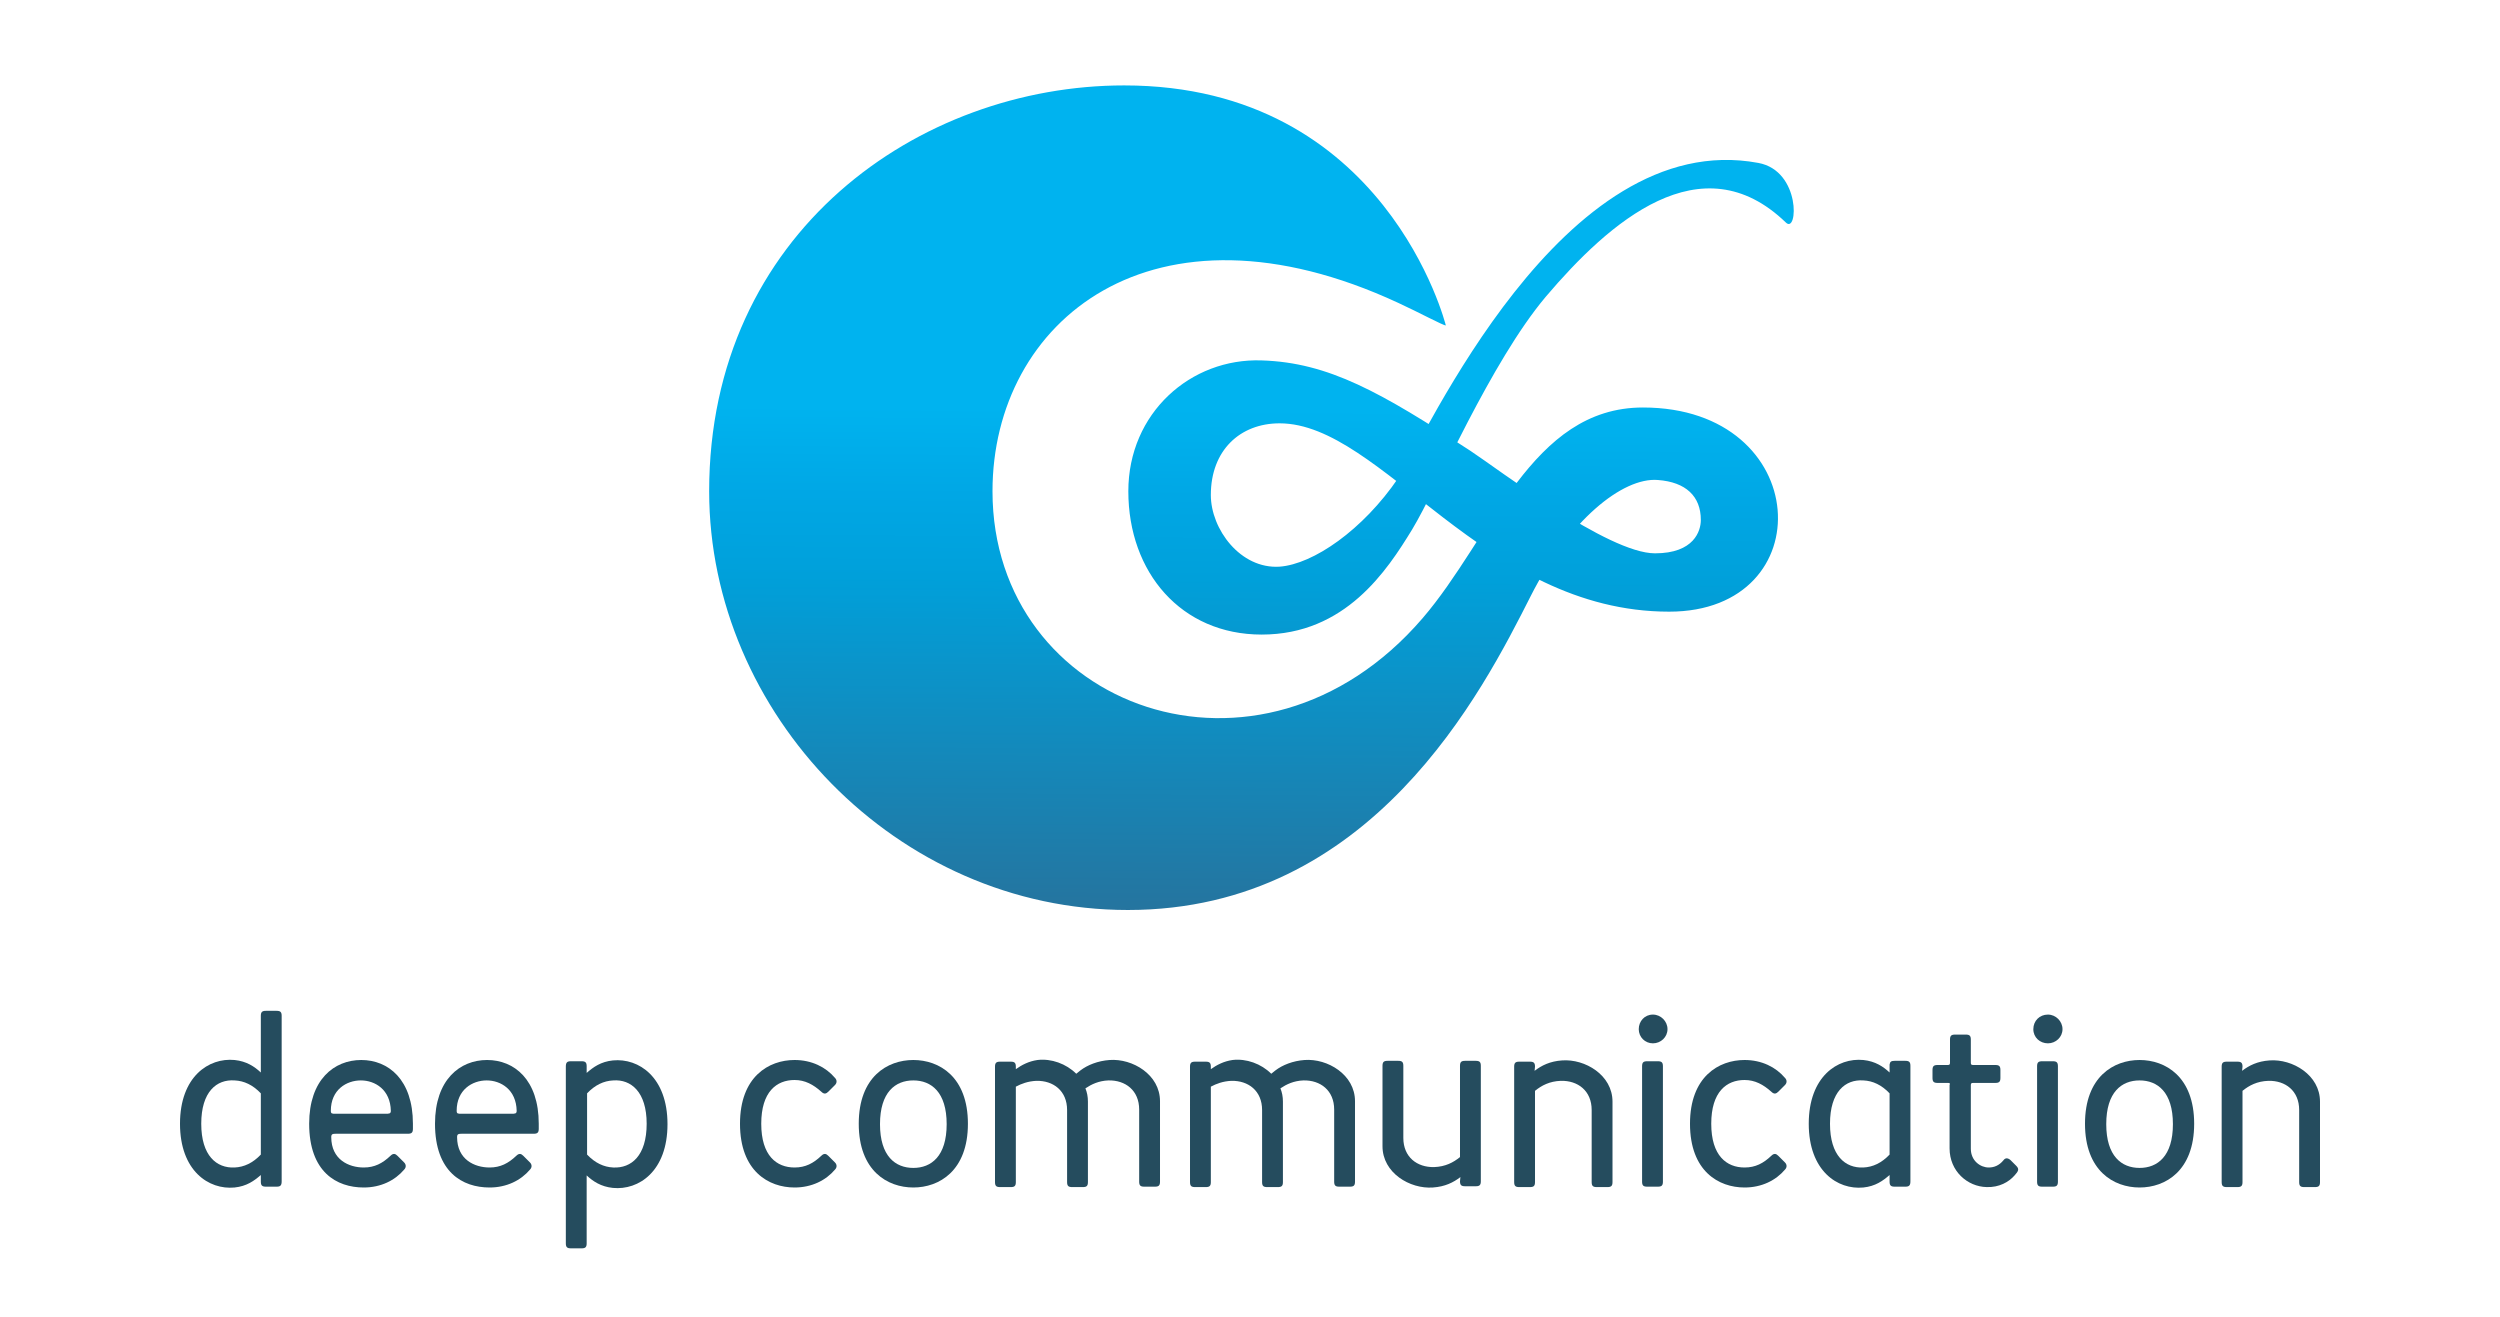 <?xml version="1.0" encoding="utf-8"?>
<!-- Generator: Adobe Illustrator 23.0.1, SVG Export Plug-In . SVG Version: 6.00 Build 0)  -->
<svg version="1.1" id="Layer_1" xmlns="http://www.w3.org/2000/svg" xmlns:xlink="http://www.w3.org/1999/xlink" x="0px" y="0px"
	 viewBox="0 0 600 316" style="enable-background:new 0 0 600 316;" xml:space="preserve">
<style type="text/css">
	.st0{fill:url(#SVGID_1_);}
	.st1{fill:#254C5E;}
</style>
<g>
	
		<linearGradient id="SVGID_1_" gradientUnits="userSpaceOnUse" x1="300.253" y1="223.811" x2="299.25" y2="79.32" gradientTransform="matrix(1 0 0 -1 0 322)">
		<stop  offset="0" style="stop-color:#00B3EF"/>
		<stop  offset="0.146" style="stop-color:#00A7E5"/>
		<stop  offset="0.282" style="stop-color:#00A0DA"/>
		<stop  offset="1" style="stop-color:#30678D"/>
	</linearGradient>
	<path class="st0" d="M422,39.1c-47.2-8.8-80,66.2-86.4,75.6c-8.5,12.5-20.4,20.7-28.5,21.3c-9.4,0.6-16.5-9-16.5-17.2
		c0-10.7,7-17.2,16.5-17.2c24.5,0,49,45.2,93.5,45.2c36.9,0,34.6-49-6.3-49c-26.8,0-36.2,31.2-52.9,50.6
		c-38.9,45.2-103.2,21.6-103.2-30.5c0-40.8,38.4-72.6,97.4-45.2c4.8,2.2,10.9,5.5,11.4,5.4c0,0-14.3-57.6-77.2-57.6
		c-49.2,0-99.6,35.3-99.6,97.4c0,53.2,44.9,100.5,100.5,100.5c58.6,0,85.1-52.5,96.7-75.4c9.1-18,22-28.5,30.5-27.8
		c6.7,0.5,10.3,3.9,10.3,9.6c0,2.6-1.6,8-11,8c-11.3,0-37.6-20.2-44.3-24.6c-21.4-14-34-21.2-50.1-21.7c-17-0.6-32,12.6-32,31.4
		c0,19.5,12.7,34.4,32,34.4c20.1,0,30.1-15.4,36.1-25.2C345,117,357.7,87,371,71.2c15.2-17.9,37.3-37.4,57.6-17.8
		C431.5,56.3,432.3,41,422,39.1z"/>
	<g>
		<g>
			<path class="st1" d="M66.4,284.8h-2.6c-0.9,0-1.2-0.3-1.2-1.2V282c-1.6,1.4-3.4,2.7-6.3,3c-6.2,0.6-13.1-4-13.1-15.3
				s6.9-15.9,13.1-15.3c2.9,0.3,4.8,1.6,6.3,3v-13.6c0-0.9,0.3-1.2,1.2-1.2h2.6c0.9,0,1.2,0.3,1.2,1.2v39.7
				C67.6,284.5,67.3,284.8,66.4,284.8z M48.3,269.7c0,7.7,3.7,10.7,8,10.5c2.3-0.1,4.4-1.1,6.3-3.1v-14.7c-1.9-2-4-3-6.3-3.1
				C52,259,48.3,262,48.3,269.7z"/>
			<path class="st1" d="M99.1,269.7v1.2c0,0.9-0.3,1.2-1.2,1.2H80.6c-0.8,0-1.1,0.1-1.1,0.8c0,5.4,4.2,7.3,7.8,7.3
				c2.6,0,4.5-1,6.4-2.8c0.7-0.7,1.2-0.5,1.7,0L97,279c0.5,0.5,0.5,1.2,0,1.7c-2.2,2.6-5.6,4.3-9.7,4.3c-6.5,0-13.1-3.7-13.1-15.3
				c0-10.6,6-15.3,12.5-15.3S99.1,259.1,99.1,269.7z M93.8,266.6c-0.1-5.1-3.8-7.3-7.2-7.3c-3.4,0-7.2,2.2-7.2,7.3
				c0,0.7,0.3,0.7,1.1,0.7h12C93.4,267.3,93.8,267.3,93.8,266.6z"/>
			<path class="st1" d="M129.3,269.7v1.2c0,0.9-0.3,1.2-1.2,1.2h-17.3c-0.8,0-1.1,0.1-1.1,0.8c0,5.4,4.2,7.3,7.8,7.3
				c2.6,0,4.5-1,6.4-2.8c0.7-0.7,1.2-0.5,1.7,0l1.6,1.6c0.5,0.5,0.5,1.2,0,1.7c-2.2,2.6-5.6,4.3-9.7,4.3c-6.5,0-13.1-3.7-13.1-15.3
				c0-10.6,6-15.3,12.5-15.3S129.3,259.1,129.3,269.7z M124,266.6c-0.1-5.1-3.8-7.3-7.2-7.3c-3.4,0-7.2,2.2-7.2,7.3
				c0,0.7,0.3,0.7,1.1,0.7h12C123.6,267.3,124,267.3,124,266.6z"/>
			<path class="st1" d="M137,254.7h2.6c0.9,0,1.2,0.3,1.2,1.2v1.6c1.6-1.4,3.4-2.7,6.3-3c6.2-0.6,13.1,4,13.1,15.3
				s-6.9,15.9-13.1,15.3c-2.9-0.3-4.8-1.6-6.3-3v16.3c0,0.9-0.3,1.2-1.2,1.2H137c-0.9,0-1.2-0.3-1.2-1.2V256
				C135.8,255,136.1,254.7,137,254.7z M147.2,259.3c-2.3,0.1-4.4,1.1-6.3,3.1v14.7c1.9,2,4,3,6.3,3.1c4.3,0.2,8-2.8,8-10.5
				S151.4,259,147.2,259.3z"/>
			<path class="st1" d="M177.6,269.7c0-11.3,6.9-15.3,13.1-15.3c4.1,0,7.5,1.7,9.7,4.3c0.5,0.5,0.5,1.2,0,1.7l-1.6,1.6
				c-0.5,0.5-1,0.7-1.7,0c-1.9-1.7-3.9-2.8-6.4-2.8c-4.3,0-8,2.8-8,10.5s3.7,10.5,8,10.5c2.6,0,4.5-1,6.4-2.8c0.7-0.7,1.2-0.5,1.7,0
				l1.6,1.6c0.5,0.5,0.5,1.2,0,1.7c-2.2,2.6-5.6,4.3-9.7,4.3C184.5,285,177.6,281.1,177.6,269.7z"/>
			<path class="st1" d="M219.2,254.4c6.2,0,13.1,4,13.1,15.3s-6.9,15.3-13.1,15.3c-6.2,0-13.1-4-13.1-15.3S213,254.4,219.2,254.4z
				 M219.2,259.3c-4.3,0-8,2.8-8,10.5s3.7,10.5,8,10.5s8-2.8,8-10.5S223.5,259.3,219.2,259.3z"/>
			<path class="st1" d="M243.8,256.6c1.4-1,3.1-1.9,5.2-2.2c3.3-0.4,6.9,0.9,9.3,3.3l1-0.8c1.7-1.3,4.2-2.3,7-2.5
				c5.5-0.4,12.1,3.5,12.1,9.9v19.3c0,0.9-0.3,1.2-1.2,1.2h-2.6c-0.9,0-1.2-0.3-1.2-1.2v-17.3c0-4.6-3.3-7.1-7.4-7
				c-2.3,0.1-4,0.9-5.5,1.9c0.4,1,0.6,2,0.6,3.2v19.3c0,0.9-0.3,1.2-1.2,1.2h-2.6c-0.9,0-1.2-0.3-1.2-1.2v-17.3c0-4.6-3.3-7.1-7.4-7
				c-2,0.1-3.6,0.7-4.9,1.4v22.9c0,0.9-0.3,1.2-1.2,1.2H240c-0.9,0-1.2-0.3-1.2-1.2V256c0-0.9,0.3-1.2,1.2-1.2h2.6
				c0.9,0,1.2,0.3,1.2,1.2L243.8,256.6L243.8,256.6z"/>
			<path class="st1" d="M290.6,256.6c1.4-1,3.1-1.9,5.2-2.2c3.3-0.4,6.9,0.9,9.3,3.3l1-0.8c1.7-1.3,4.2-2.3,7-2.5
				c5.5-0.4,12.1,3.5,12.1,9.9v19.3c0,0.9-0.3,1.2-1.2,1.2h-2.6c-0.9,0-1.2-0.3-1.2-1.2v-17.3c0-4.6-3.3-7.1-7.4-7
				c-2.3,0.1-4,0.9-5.5,1.9c0.4,1,0.6,2,0.6,3.2v19.3c0,0.9-0.3,1.2-1.2,1.2h-2.6c-0.9,0-1.2-0.3-1.2-1.2v-17.3c0-4.6-3.3-7.1-7.4-7
				c-2,0.1-3.6,0.7-4.9,1.4v22.9c0,0.9-0.3,1.2-1.2,1.2h-2.6c-0.9,0-1.2-0.3-1.2-1.2V256c0-0.9,0.3-1.2,1.2-1.2h2.6
				c0.9,0,1.2,0.3,1.2,1.2L290.6,256.6L290.6,256.6z"/>
			<path class="st1" d="M350.5,282.5c-1.7,1.3-3.7,2.3-6.6,2.5c-5.5,0.4-12.1-3.5-12.1-9.9v-19.3c0-0.9,0.3-1.2,1.2-1.2h2.6
				c0.9,0,1.2,0.3,1.2,1.2v17.3c0,4.6,3.3,7.1,7.4,7c2.7-0.1,4.6-1.1,6.2-2.4v-21.9c0-0.9,0.3-1.2,1.2-1.2h2.6
				c0.9,0,1.2,0.3,1.2,1.2v27.7c0,0.9-0.3,1.2-1.2,1.2h-2.6c-0.9,0-1.2-0.3-1.2-1.2L350.5,282.5L350.5,282.5z"/>
			<path class="st1" d="M368.3,257c1.7-1.3,3.7-2.3,6.6-2.5c5.5-0.4,12.1,3.5,12.1,9.9v19.3c0,0.9-0.3,1.2-1.2,1.2h-2.6
				c-0.9,0-1.2-0.3-1.2-1.2v-17.3c0-4.6-3.3-7.1-7.4-7c-2.7,0.1-4.6,1.1-6.2,2.4v21.9c0,0.9-0.3,1.2-1.2,1.2h-2.6
				c-0.9,0-1.2-0.3-1.2-1.2V256c0-0.9,0.3-1.2,1.2-1.2h2.6c0.9,0,1.2,0.3,1.2,1.2L368.3,257L368.3,257z"/>
			<path class="st1" d="M396.7,243.5c1.9,0,3.5,1.6,3.5,3.5s-1.6,3.4-3.5,3.4s-3.4-1.5-3.4-3.4S394.7,243.5,396.7,243.5z
				 M399.1,283.6c0,0.9-0.3,1.2-1.2,1.2h-2.6c-0.9,0-1.2-0.3-1.2-1.2v-27.7c0-0.9,0.3-1.2,1.2-1.2h2.6c0.9,0,1.2,0.3,1.2,1.2V283.6z
				"/>
			<path class="st1" d="M405.6,269.7c0-11.3,6.9-15.3,13.1-15.3c4.1,0,7.5,1.7,9.7,4.3c0.5,0.5,0.5,1.2,0,1.7l-1.6,1.6
				c-0.5,0.5-1,0.7-1.7,0c-1.9-1.7-3.9-2.8-6.4-2.8c-4.3,0-8,2.8-8,10.5s3.7,10.5,8,10.5c2.6,0,4.5-1,6.4-2.8c0.7-0.7,1.2-0.5,1.7,0
				l1.6,1.6c0.5,0.5,0.5,1.2,0,1.7c-2.2,2.6-5.6,4.3-9.7,4.3C412.5,285,405.6,281.1,405.6,269.7z"/>
			<path class="st1" d="M457.3,284.8h-2.6c-0.9,0-1.2-0.3-1.2-1.2V282c-1.6,1.4-3.4,2.7-6.3,3c-6.2,0.6-13.1-4-13.1-15.3
				s6.9-15.9,13.1-15.3c2.9,0.3,4.8,1.6,6.3,3v-1.9c0.1-0.7,0.4-0.9,1.2-0.9h2.6c0.9,0,1.2,0.3,1.2,1.2v27.7
				C458.5,284.5,458.2,284.8,457.3,284.8z M439.2,269.7c0,7.7,3.7,10.7,8,10.5c2.3-0.1,4.4-1.1,6.3-3.1v-14.7c-1.9-2-4-3-6.3-3.1
				C442.9,259,439.2,262,439.2,269.7z"/>
			<path class="st1" d="M467.5,259.9H465c-0.9,0-1.2-0.3-1.2-1.2v-1.9c0-0.9,0.3-1.2,1.2-1.2h2.4c0.5,0,0.6-0.1,0.6-0.6v-5.5
				c0-0.9,0.3-1.2,1.2-1.2h2.6c0.9,0,1.2,0.3,1.2,1.2v5.5c0,0.5,0.1,0.6,0.6,0.6h5.3c0.9,0,1.2,0.3,1.2,1.2v1.9
				c0,0.9-0.3,1.2-1.2,1.2h-5.3c-0.5,0-0.6,0.1-0.6,0.6v15.2c0,2.9,2.3,4.5,4.3,4.5c1.3,0,2.5-0.5,3.5-1.7c0.5-0.7,1.1-0.6,1.7-0.1
				l1.4,1.4c0.8,0.8,0.5,1.3-0.4,2.3c-1.4,1.6-3.7,2.9-6.7,2.8c-4.6-0.1-8.9-3.8-8.9-9.3v-15.2C468.1,260,467.9,259.9,467.5,259.9z"
				/>
			<path class="st1" d="M491.5,243.5c1.9,0,3.5,1.6,3.5,3.5s-1.6,3.4-3.5,3.4S488,249,488,247S489.5,243.5,491.5,243.5z
				 M493.9,283.6c0,0.9-0.3,1.2-1.2,1.2h-2.6c-0.9,0-1.2-0.3-1.2-1.2v-27.7c0-0.9,0.3-1.2,1.2-1.2h2.6c0.9,0,1.2,0.3,1.2,1.2V283.6z
				"/>
			<path class="st1" d="M513.5,254.4c6.2,0,13.1,4,13.1,15.3s-6.9,15.3-13.1,15.3c-6.2,0-13.1-4-13.1-15.3S507.3,254.4,513.5,254.4z
				 M513.5,259.3c-4.3,0-8,2.8-8,10.5s3.7,10.5,8,10.5s8-2.8,8-10.5S517.8,259.3,513.5,259.3z"/>
			<path class="st1" d="M538.1,257c1.7-1.3,3.7-2.3,6.6-2.5c5.5-0.4,12.1,3.5,12.1,9.9v19.3c0,0.9-0.3,1.2-1.2,1.2H553
				c-0.9,0-1.2-0.3-1.2-1.2v-17.3c0-4.6-3.3-7.1-7.4-7c-2.7,0.1-4.6,1.1-6.2,2.4v21.9c0,0.9-0.3,1.2-1.2,1.2h-2.6
				c-0.9,0-1.2-0.3-1.2-1.2V256c0-0.9,0.3-1.2,1.2-1.2h2.6c0.9,0,1.2,0.3,1.2,1.2L538.1,257L538.1,257z"/>
		</g>
	</g>
</g>
</svg>
